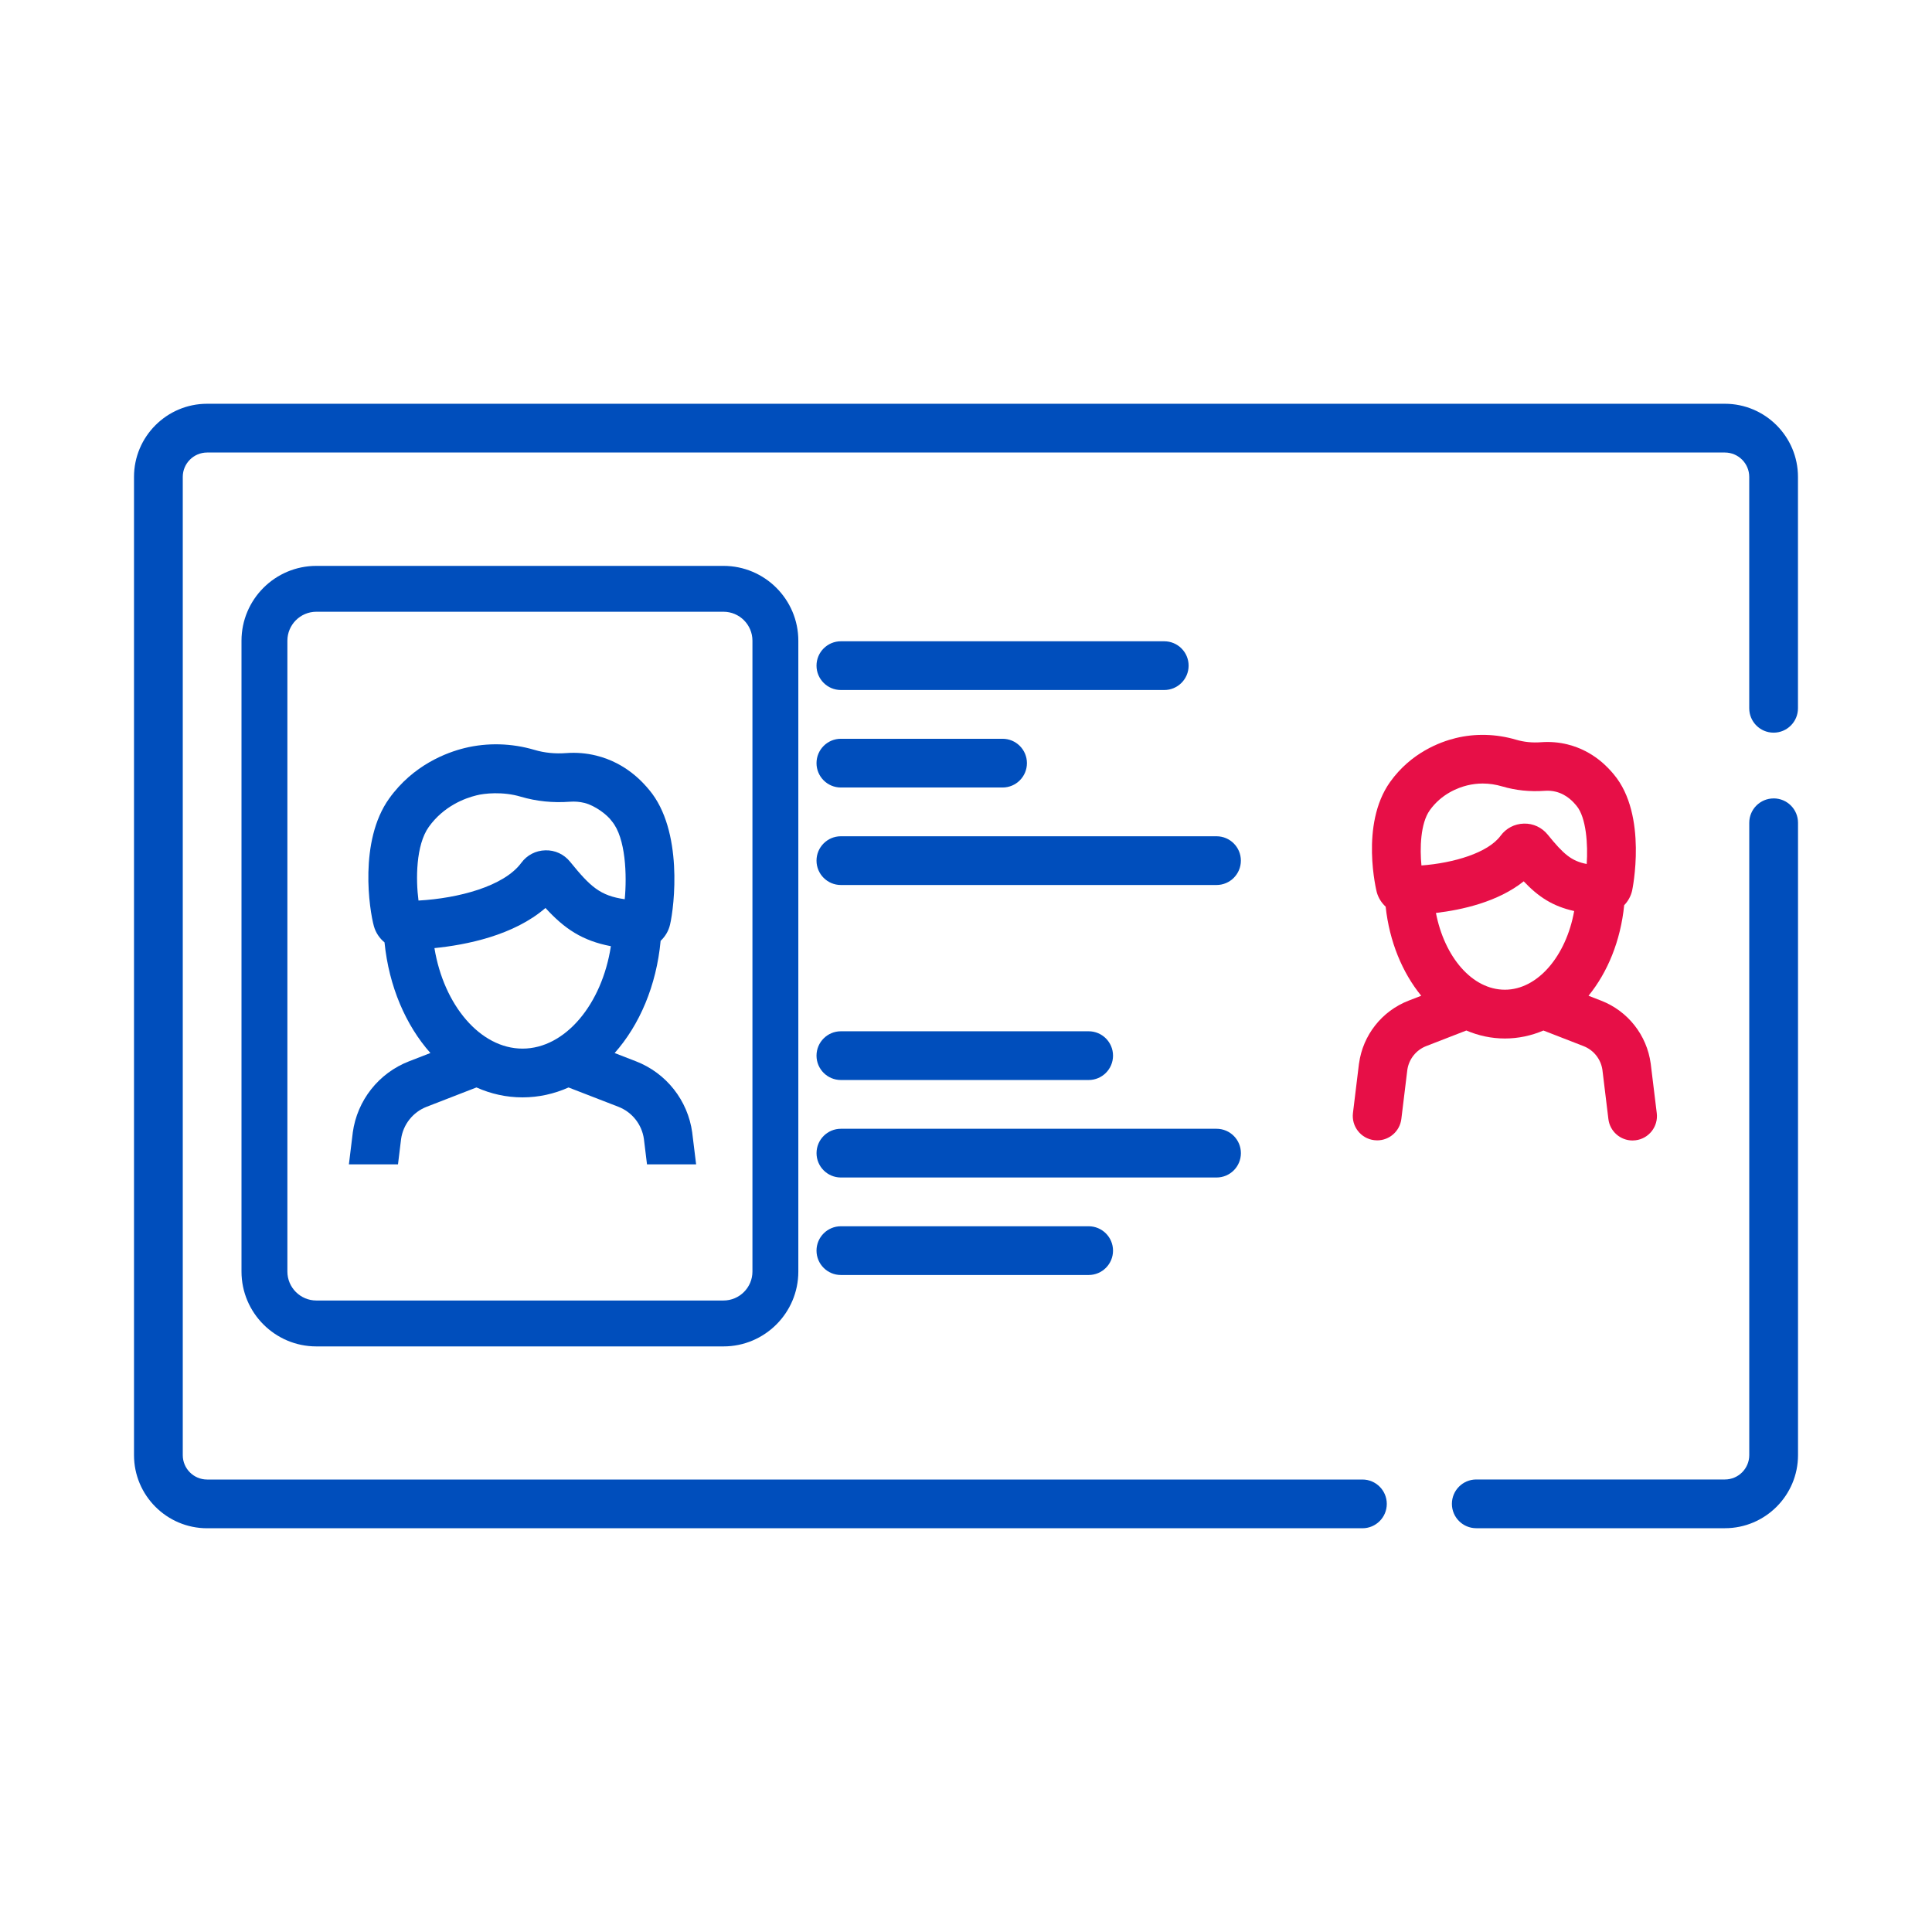 <?xml version="1.0" encoding="UTF-8"?>
<svg id="Capa_1" data-name="Capa 1" xmlns="http://www.w3.org/2000/svg" viewBox="0 0 800 800">
  <defs>
    <style>
      .cls-1 {
        fill: #e70f47;
      }

      .cls-2 {
        fill: #004ebc;
      }
    </style>
  </defs>
  <path class="cls-2" d="M734.42,330.61c-5.57,0-10.09,4.51-10.09,10.09v261.83c0,5.57-4.53,10.09-10.09,10.09h-102.95c-5.57,0-10.09,4.52-10.09,10.09s4.52,10.09,10.09,10.09h102.95c16.7,0,30.28-13.58,30.28-30.28v-261.83c0-5.58-4.52-10.09-10.09-10.09h0ZM734.42,330.61"/>
  <path class="cls-2" d="M714.23,167.19H85.77c-16.7,0-30.28,13.58-30.28,30.28v405.07c0,16.7,13.58,30.28,30.28,30.28h478.38c5.57,0,10.09-4.52,10.09-10.09s-4.52-10.09-10.09-10.09H85.77c-5.57,0-10.09-4.53-10.09-10.09V197.47c0-5.57,4.53-10.09,10.09-10.09h628.46c5.57,0,10.09,4.53,10.09,10.09v95.82c0,5.57,4.52,10.09,10.09,10.09s10.09-4.52,10.09-10.09v-95.82c0-16.7-13.58-30.28-30.28-30.28h0ZM714.23,167.19"/>
  <path class="cls-1" d="M562.73,440.38s-.01.09-.02.14l-2.48,20.36c-.67,5.54,3.27,10.57,8.8,11.24.41.05.82.08,1.23.08,5.03,0,9.38-3.76,10.01-8.88l2.47-20.28c.63-4.46,3.62-8.24,7.81-9.87l16.63-6.46c5.01,2.14,10.37,3.31,15.96,3.31s10.95-1.17,15.96-3.3l16.62,6.46c4.19,1.63,7.18,5.4,7.81,9.87l2.47,20.33c.62,5.12,4.98,8.87,10,8.87.41,0,.82-.03,1.23-.08,5.54-.67,9.48-5.71,8.8-11.24l-2.49-20.4s-.01-.09-.02-.14c-1.59-11.76-9.45-21.74-20.5-26.03l-5.25-2.04c7.91-9.71,13.29-22.77,14.77-37.5,1.57-1.61,2.73-3.65,3.28-5.99.08-.3,6.57-31.3-7.56-48.15-2.01-2.4-8.14-9.7-19.2-12.44-3.56-.88-7.24-1.18-10.94-.9-3.62.27-7.09-.08-10.34-1.04-8.24-2.43-16.91-2.66-25.06-.66-6.41,1.57-18.44,6.02-27.11,18.16-12.59,17.65-5.58,45.41-5.51,45.68.66,2.34,1.96,4.38,3.67,5.95,1.56,14.47,6.91,27.31,14.73,36.89l-5.26,2.04c-11.05,4.3-18.91,14.27-20.5,26.03h0ZM594.58,378.03c10.7-1.25,25.65-4.54,36.35-13.09,6.12,6.45,12.03,10.33,20.9,12.3-3.32,18.61-15.11,32.58-28.69,32.58s-25.03-13.59-28.55-31.79h0ZM592.04,335.51c4.88-6.84,11.8-9.38,15.49-10.29,2.12-.52,4.27-.78,6.43-.78,2.68,0,5.38.4,8.08,1.2,5.61,1.65,11.52,2.26,17.59,1.82,1.56-.12,3.1,0,4.58.37,4.67,1.16,7.42,4.42,8.58,5.81h0c4.09,4.89,4.77,16.18,4.23,24.12-6.32-1.21-9.61-4.08-16.13-12.14-2.43-3-6.05-4.7-9.89-4.58-3.85.09-7.36,1.92-9.63,5.02-5.24,7.12-19.48,11.31-32.78,12.31-.69-6.99-.45-17.4,3.45-22.86h0ZM592.04,335.51"/>
  <path class="cls-2" d="M348.19,285.72h133.9c5.57,0,10.09-4.52,10.09-10.09s-4.52-10.09-10.09-10.09h-133.9c-5.57,0-10.09,4.52-10.09,10.09s4.52,10.09,10.09,10.09h0ZM348.19,285.72"/>
  <path class="cls-2" d="M348.19,326.09h66.95c5.57,0,10.09-4.52,10.09-10.09s-4.52-10.09-10.09-10.09h-66.95c-5.57,0-10.09,4.52-10.09,10.09s4.52,10.09,10.09,10.09h0ZM348.19,326.09"/>
  <path class="cls-2" d="M503.73,346.28h-155.54c-5.57,0-10.09,4.52-10.09,10.09s4.52,10.09,10.09,10.09h155.54c5.58,0,10.09-4.52,10.09-10.09s-4.51-10.09-10.09-10.09h0ZM503.73,346.28"/>
  <path class="cls-2" d="M348.19,447.21h102.6c5.57,0,10.09-4.52,10.09-10.09s-4.52-10.09-10.09-10.09h-102.6c-5.57,0-10.09,4.52-10.09,10.09s4.52,10.09,10.09,10.09h0ZM348.19,447.21"/>
  <path class="cls-2" d="M513.83,477.49c0-5.57-4.51-10.09-10.09-10.09h-155.54c-5.57,0-10.09,4.52-10.09,10.09s4.52,10.09,10.09,10.09h155.54c5.58,0,10.09-4.52,10.09-10.09h0ZM513.83,477.49"/>
  <path class="cls-2" d="M348.19,507.77c-5.57,0-10.09,4.52-10.09,10.09s4.52,10.09,10.09,10.09h102.6c5.57,0,10.09-4.52,10.09-10.09s-4.52-10.09-10.09-10.09h-102.6ZM348.19,507.77"/>
  <path class="cls-2" d="M286.65,469.12s0-.09-.01-.14c-1.82-13.34-10.74-24.64-23.29-29.51l-8.84-3.43c10.31-11.62,17.31-27.92,19.04-46.46,1.87-1.76,3.28-4.05,3.9-6.72,1.77-7.5,5.52-38.95-8.64-55.79-2.3-2.74-9.32-11.09-21.93-14.2-4.05-1-8.23-1.35-12.45-1.03-4.56.34-8.97-.1-13.09-1.32-9.51-2.81-19.52-3.07-28.93-.77-7.4,1.82-21.29,6.95-31.28,20.92-12.62,17.65-8.17,46.19-6.3,52.88.76,2.68,2.33,4.98,4.39,6.67,1.83,18.26,8.81,34.33,19,45.81l-8.86,3.44c-12.55,4.86-21.47,16.17-23.29,29.51,0,.04-.01.1-.01.14l-1.59,13.02h20.33l1.28-10.49c.85-6.04,4.9-11.16,10.59-13.36l20.62-8c5.97,2.66,12.38,4.11,19.07,4.11s13.11-1.45,19.07-4.1l20.62,7.99c5.69,2.2,9.74,7.32,10.58,13.36l1.28,10.49h20.34l-1.6-13.02ZM173.29,372.9c-1.14-8.64-1.13-22.95,4.26-30.49,6.2-8.67,14.99-11.9,19.67-13.05,3.24-.87,11.04-1.68,18.4.53,6.47,1.91,13.31,2.61,20.32,2.09,2.09-.16,4.14.01,6.11.5,4.38,1.1,9.49,4.96,11.31,7.59,5.82,6.92,6.25,22.64,5.33,32.28-10.17-1.44-14.22-5.15-22.63-15.52-2.51-3.1-6.24-4.85-10.24-4.73-3.98.09-7.61,1.98-9.96,5.18-7.17,9.73-26.05,14.7-42.57,15.62ZM216.36,434.21c-17.46,0-32.59-17.95-36.47-41.62,13.11-1.31,32.82-5.21,45.98-16.62,7.9,8.64,15.27,13.57,27.08,15.83-3.68,24.06-18.93,42.41-36.59,42.41Z"/>
  <path class="cls-2" d="M299.58,557.52h-168.59c-17.09,0-30.99-13.9-30.99-30.99v-261.22c0-17.09,13.9-30.99,30.99-30.99h168.59c17.09,0,30.99,13.9,30.99,30.99v261.22c0,17.09-13.9,30.99-30.99,30.99ZM130.99,253.31c-6.61,0-11.99,5.38-11.99,11.99v261.22c0,6.61,5.38,11.99,11.99,11.99h168.59c6.61,0,11.99-5.38,11.99-11.99v-261.22c0-6.61-5.38-11.99-11.99-11.99h-168.59Z"/>
</svg>